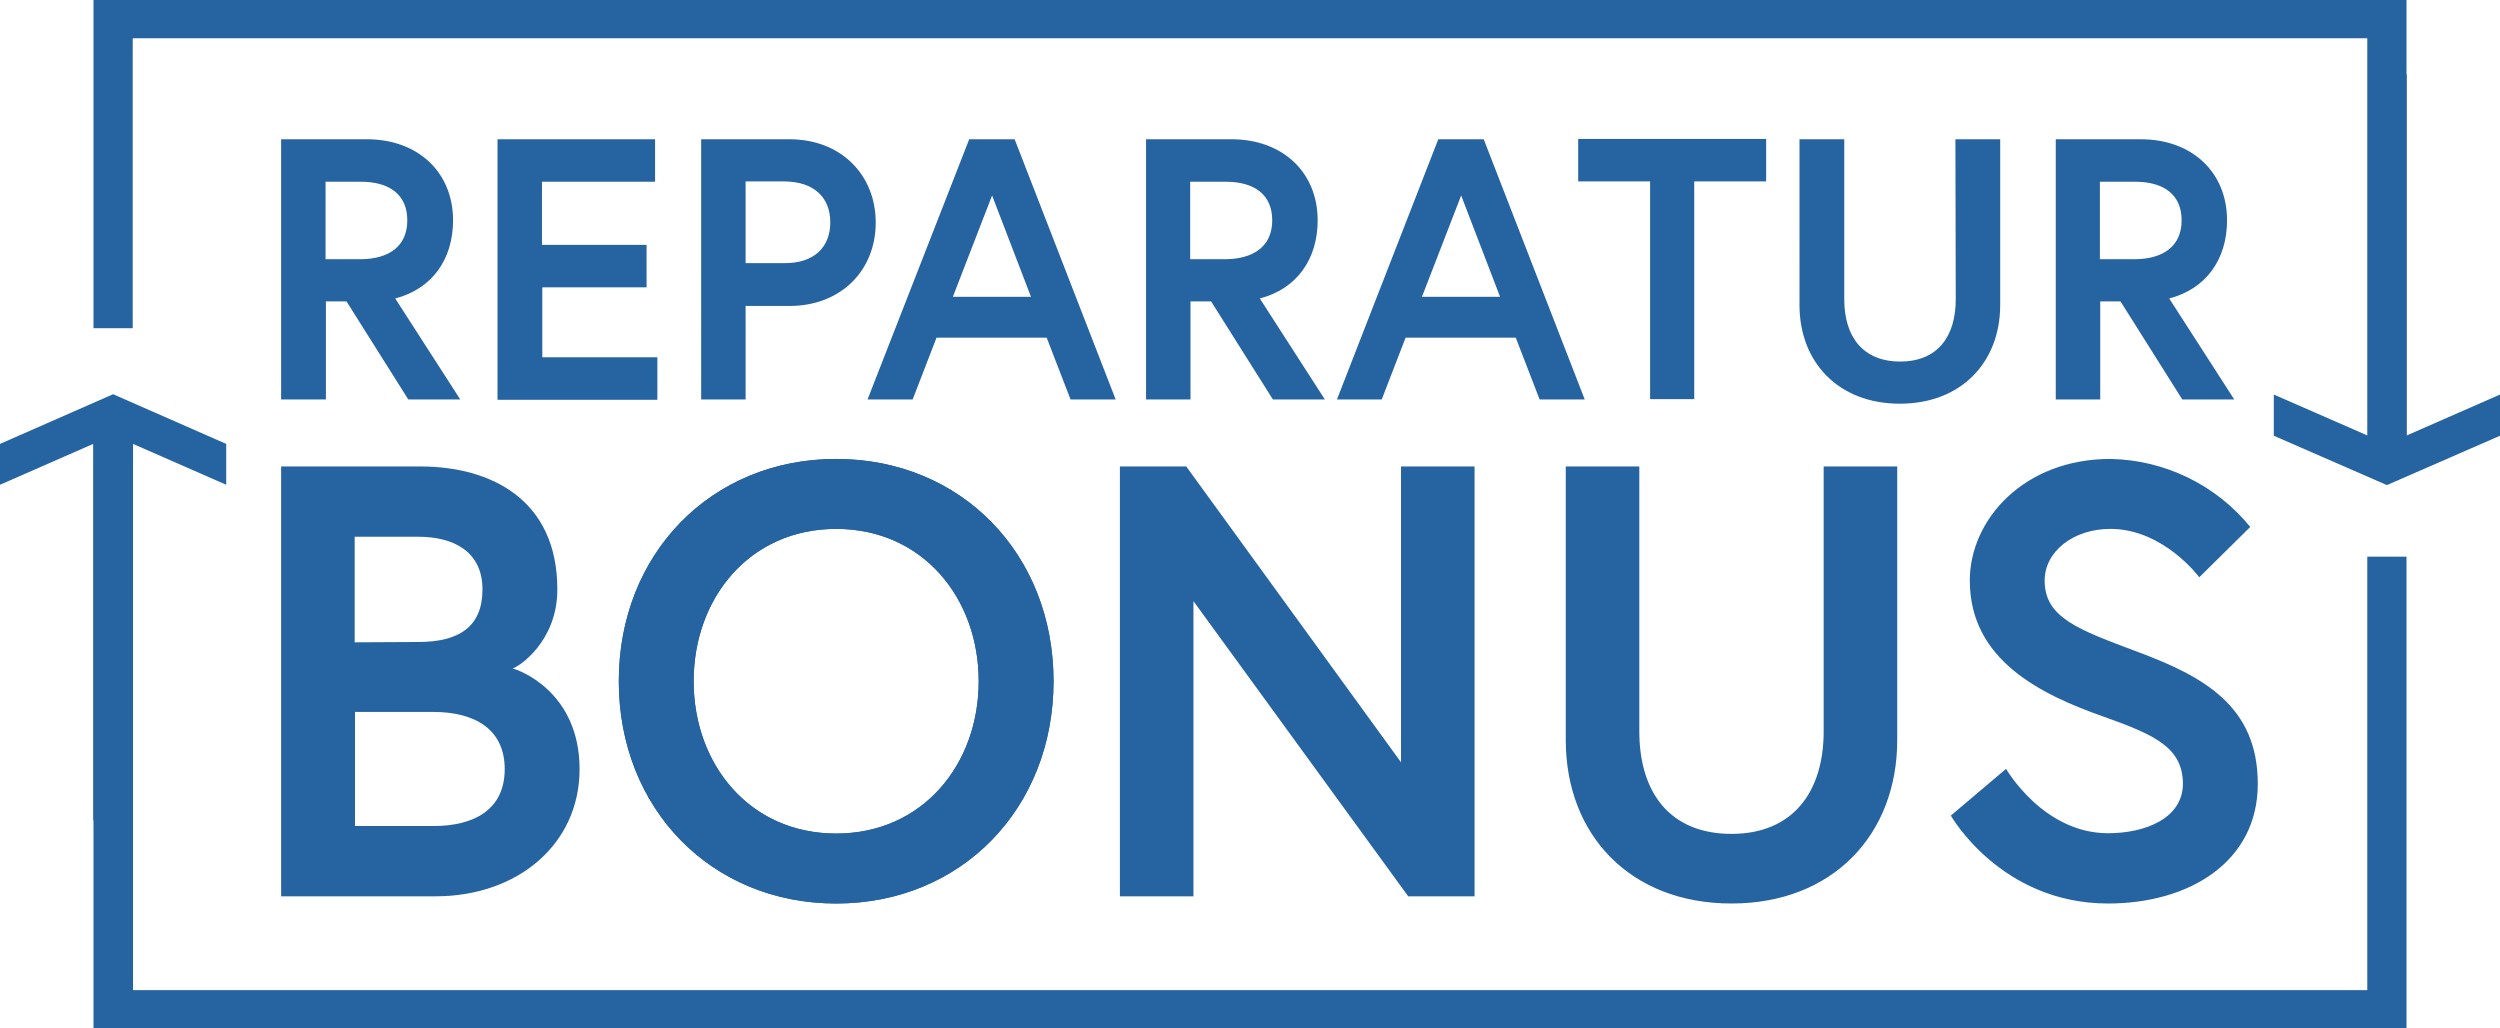 <svg xml:space="preserve" viewBox="0 0 764.8 314.6" y="0" x="0" xmlns="http://www.w3.org/2000/svg" id="Ebene_1" version="1.1"><style>.st0{fill:#2664a1}</style><path d="M86 142.7h42.6c21.4 0 41.9 10 41.9 37.6 0 16-11.8 23.7-13.7 24.2 1.9.4 20.5 7.1 20.5 30.8 0 23.1-19.1 38.9-44 38.9H86V142.7zm41.9 53.7c12.6 0 19.7-4.7 19.7-16.1s-8.6-16.1-19.7-16.1h-19.4v32.3l19.4-.1zm26.5 38.9c0-12.4-9.4-17.5-21.8-17.5h-24v34.9h24c12.4 0 21.8-5 21.8-17.4zm167.9-26.9c0 38.9-28.2 68-66.5 68s-66.5-29.1-66.5-68 28.2-68 66.5-68 66.5 29.1 66.5 68zm-22.9 0c0-25.4-17.1-46.6-43.6-46.6s-43.6 21.2-43.6 46.6 17.1 46.6 43.6 46.6 43.6-21.2 43.6-46.6z" class="st0"></path><path d="M322.3 208.4c0 38.9-28.2 68-66.5 68s-66.5-29.1-66.5-68 28.2-68 66.5-68 66.5 29.1 66.5 68zm-22.9 0c0-25.4-17.1-46.6-43.6-46.6s-43.6 21.2-43.6 46.6 17.1 46.6 43.6 46.6 43.6-21.2 43.6-46.6zm63.5-65.7 65.7 90.5v-90.5h22.5v131.5h-20.3l-65.7-90.3v90.3h-22.5V142.7h20.3zm195 0h22.5v83.7c0 28.9-19.7 50-50.7 50s-50.7-21-50.7-50v-83.7h22.5v81c0 18.8 9.4 31.4 28.2 31.4 18.6 0 28.2-12.6 28.2-31.4v-81zm85.8 76.6c-19.3-6.8-41.1-17.3-41.1-41.7 0-18.6 16.5-37.2 43-37.2 16.6.3 32.3 7.9 42.8 20.8l-15.6 15.4s-10.9-14.8-27.2-14.8c-11.3 0-20.1 6.9-20.1 15.8 0 11.4 10.3 15 28.4 21.8 20.1 7.5 36.8 16.5 36.8 40.4s-21 36.6-45.8 36.6c-32.9 0-48.1-26.9-48.1-26.9l16.9-14.3s11.3 19.7 31.2 19.7c11.3 0 22.9-4.5 22.9-15.2-.1-11-8.6-14.9-24.1-20.4zM86 42.6h26.2c15.8 0 26.4 10.2 26.4 24.8 0 11.9-6.4 21-17.7 23.9l19.9 30.9h-15.9l-18.9-30h-6.3v30H86V42.6zm38.6 24.8c0-7.9-5.5-11.8-14.2-11.8H99.6v23.7h10.8c8.8-.1 14.2-4.1 14.2-11.9zm41.3 7.5h31.9v13h-31.9v21.4h35.2v13h-48.9V42.6h48.2v13h-34.6v19.3h.1zm48.5-32.3h27.1c15.8 0 26.4 10.9 26.4 25.5s-10.6 25.5-26.4 25.5h-13.4v28.6h-13.6V42.6h-.1zM254 68c0-7.5-4.9-12.5-14.2-12.5h-11.7v25h11.7c9.3.1 14.2-4.9 14.2-12.5zm42.5-25.4h13.9l30.9 79.6h-13.8l-7.3-18.9h-33.7l-7.3 18.9h-13.8l31.1-79.6zm-5 48.2h23.9l-11.9-31-12 31zm59-48.2h26.2c15.8 0 26.4 10.2 26.4 24.8 0 11.9-6.4 21-17.7 23.9l19.9 30.9h-15.9l-18.9-30h-6.3v30h-13.6V42.6h-.1zm38.7 24.8c0-7.9-5.5-11.8-14.2-11.8h-10.9v23.7h10.8c8.8-.1 14.3-4.1 14.3-11.9zM440 42.6h13.9l30.9 79.6H471l-7.3-18.9H430l-7.3 18.9H409l31-79.6zm-5 48.2h23.9l-11.9-31-12 31zm69.8-35.3h-22v-13h57.5v13h-22v66.6h-13.5V55.5zm93.4-12.9h13.7v50.7c0 17.5-11.9 30.2-30.7 30.2s-30.7-12.7-30.7-30.2V42.6h13.7v49c0 11.4 5.7 19 17.1 19s17-7.6 17-19l-.1-49zm30.5 0h26.2c15.8 0 26.4 10.2 26.4 24.8 0 11.9-6.4 21-17.7 23.9l19.9 30.9h-15.9l-18.9-30h-6.2v30h-13.6V42.6h-.2zm38.7 24.8c0-7.9-5.5-11.8-14.2-11.8h-10.8v23.7h10.8c8.7-.1 14.2-4.1 14.2-11.9z" class="st0"></path><path d="M736.3 133.2V22.7h-.1V0H28.6v100.4h12V11.7h683.6v121.5l-28.6-12.5v12.6l34.6 15.1 34.6-15.1v-12.6l-28.5 12.5zm-.1 169.7V170.3h-12v132.6H40.7V135.8l28.5 12.5v-12.5l-34.6-15.2L0 135.8v12.5l28.5-12.5V251h.1v63.6h707.6v-11.7z" class="st0"></path></svg>